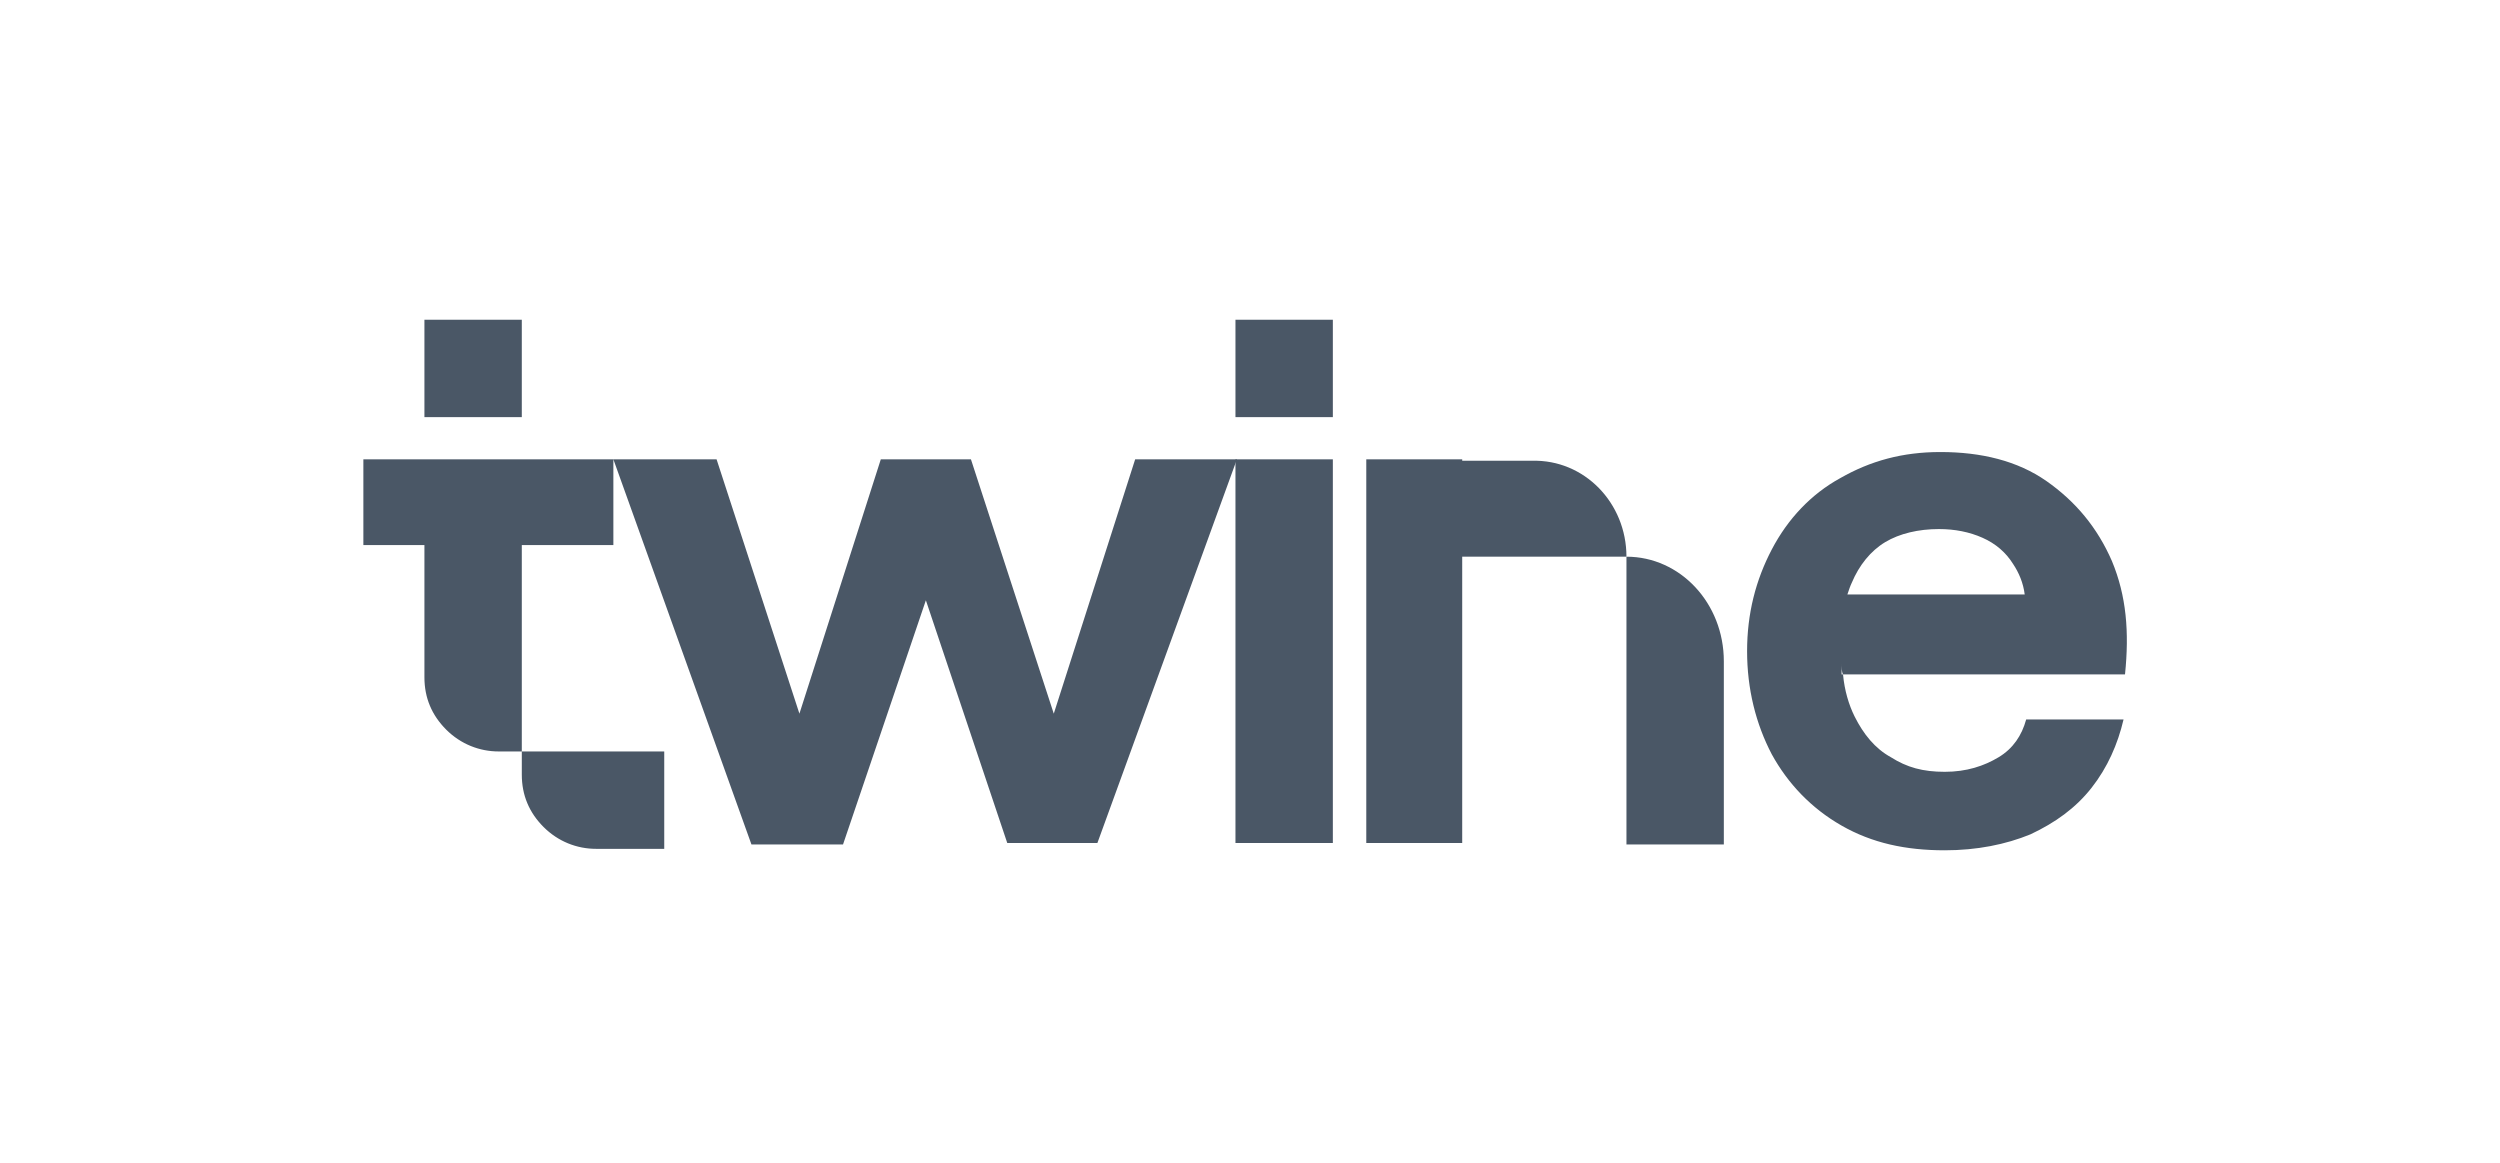 <?xml version="1.0" encoding="UTF-8"?> <svg xmlns="http://www.w3.org/2000/svg" xmlns:xlink="http://www.w3.org/1999/xlink" version="1.1" id="Layer_1" x="0px" y="0px" viewBox="0 0 172 80" style="enable-background:new 0 0 172 80;" xml:space="preserve"> <style type="text/css"> .st0{opacity:0.8;} .st1{fill:#1D2D40;} </style> <g class="st0"> <path class="st1" d="M25,31.6h17.2v5.9H25V31.6z M42.2,31.6h7.1L55,49.1l5.6-17.5h6.2l5.7,17.5l5.6-17.5h7l-9.6,26.4h-6.2 l-5.6-16.7L58,58.1h-6.3L42.2,31.6z"></path> <path class="st1" d="M85,31.6h6.7v26.4H85L85,31.6z M45.7,51.7v6.7H41c-1.3,0-2.6-0.5-3.6-1.5c-1-1-1.5-2.2-1.5-3.6v-1.6H45.7z M35.9,51.7h-1.6c-1.3,0-2.6-0.5-3.6-1.5c-1-1-1.5-2.2-1.5-3.6V37h6.7V51.7z M35.9,22h-6.7v6.7h6.7V22z M91.7,22H85v6.7h6.7V22z M145.3,38.6c-1-2.3-2.5-4.1-4.5-5.5s-4.5-2-7.3-2c-2.6,0-4.8,0.6-6.9,1.8c-2,1.1-3.6,2.8-4.7,4.9c-1.1,2.1-1.7,4.4-1.7,7 c0,2.6,0.6,5,1.7,7.1c1.1,2,2.7,3.7,4.8,4.9c2.1,1.2,4.4,1.7,7.1,1.7c2.2,0,4.2-0.4,5.9-1.1c1.7-0.8,3.1-1.8,4.2-3.2 c1.1-1.4,1.8-3,2.2-4.7h-6.7c-0.3,1.1-0.9,2-1.9,2.6c-1,0.6-2.2,1-3.7,1c-1.5,0-2.6-0.3-3.7-1c-1.1-0.6-1.9-1.6-2.5-2.8 c-0.4-0.8-0.7-1.8-0.8-2.9h-0.1v-0.8c0,0.3,0,0.6,0.1,0.8h19.4C146.5,43.5,146.3,41,145.3,38.6z M127.1,40.9 c0.1-0.3,0.2-0.6,0.3-0.8c0.5-1.2,1.3-2.2,2.3-2.8c1-0.6,2.3-0.9,3.7-0.9c1.1,0,2.1,0.2,3,0.6c0.9,0.4,1.6,1,2.1,1.8 c0.4,0.6,0.7,1.3,0.8,2.1L127.1,40.9z"></path> <path class="st1" d="M126.7,46.3L126.7,46.3l-0.1-0.8C126.6,45.7,126.7,46,126.7,46.3z M100.6,31.6H94v26.4h6.6L100.6,31.6z M111.9,38.3c3.7,0,6.7,3.2,6.7,7.2v12.6h-6.7V38.3L111.9,38.3z"></path> <path class="st1" d="M111.9,38.3l-16.6,0v-6.6h10.1C109,31.6,111.9,34.6,111.9,38.3"></path> </g> </svg> 